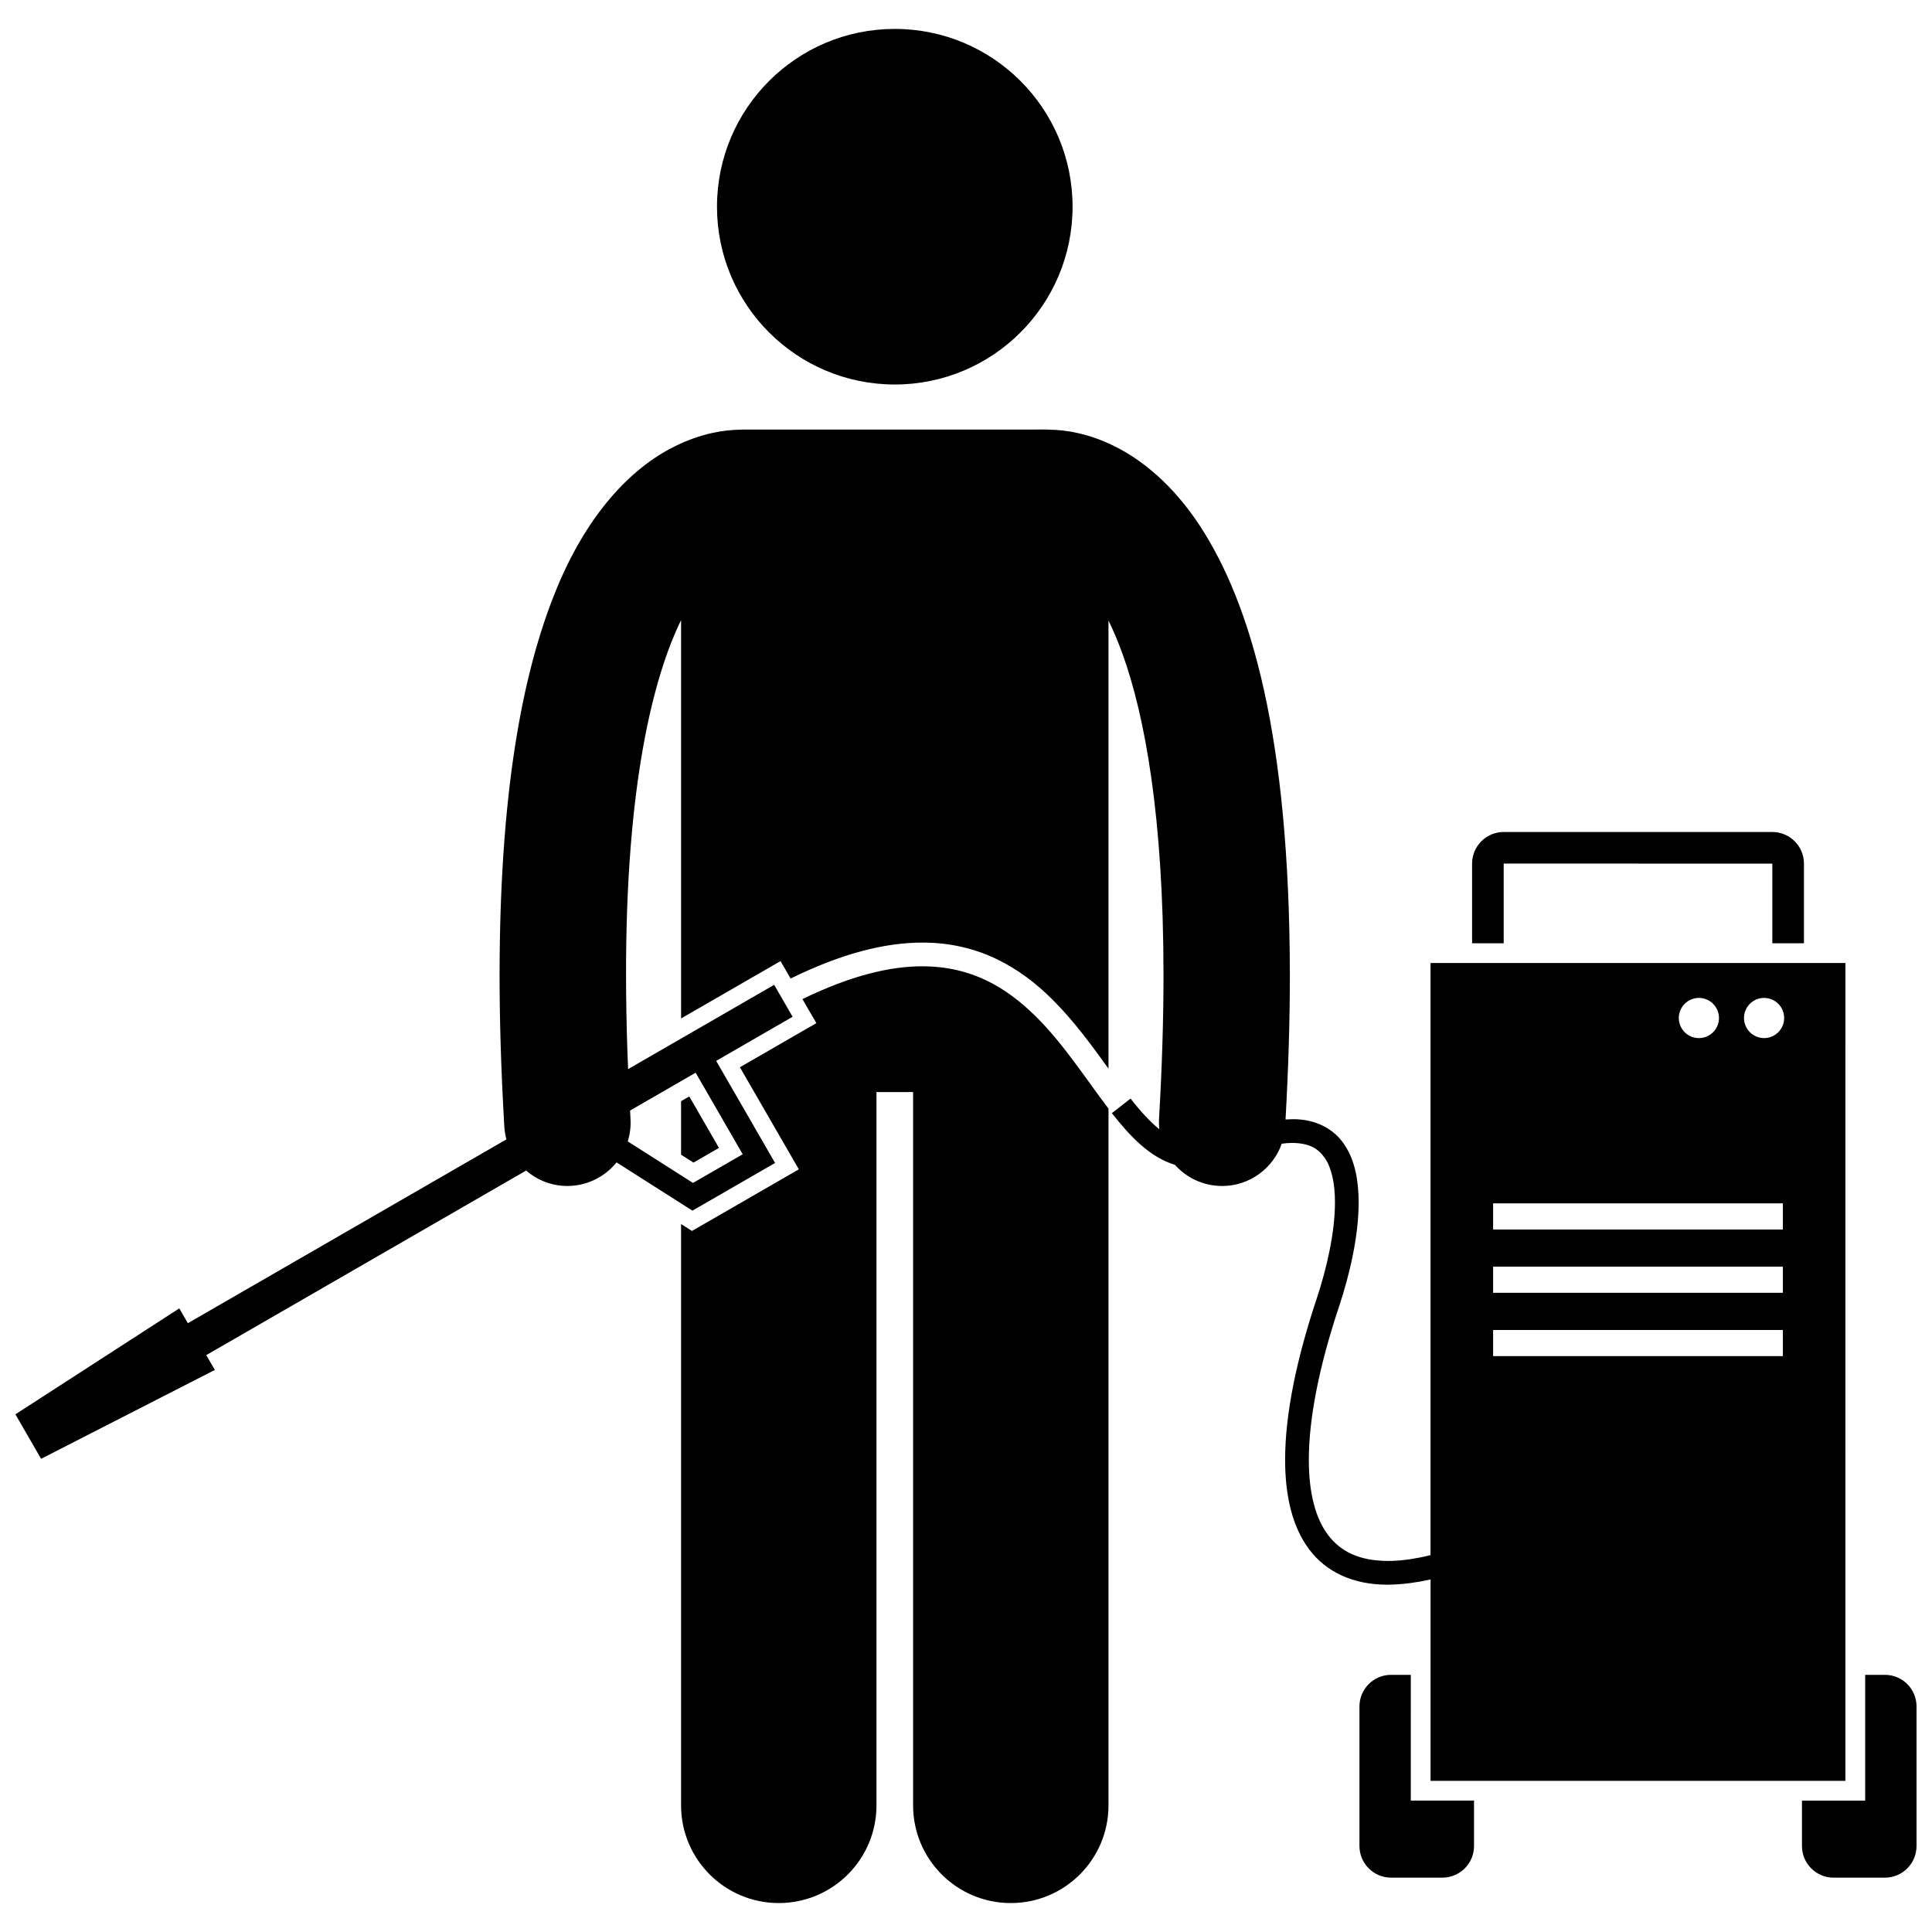 <?xml version="1.0" encoding="UTF-8"?>
<!-- Uploaded to: SVG Repo, www.svgrepo.com, Generator: SVG Repo Mixer Tools -->
<svg width="800px" height="800px" version="1.1" viewBox="144 144 512 512" xmlns="http://www.w3.org/2000/svg">
 <defs>
  <clipPath id="b">
   <path d="m621 587h30.902v55h-30.902z"/>
  </clipPath>
  <clipPath id="a">
   <path d="m148.09 257h485.91v359h-485.91z"/>
  </clipPath>
 </defs>
 <path d="m542.49 372.86 71.195 0.008v21.109h8.379v-21.113c0-4.625-3.75-8.375-8.375-8.375h-71.195c-4.625 0-8.375 3.75-8.375 8.375v21.113h8.375z"/>
 <path d="m327.78 452.1 6.754-3.898-7.867-13.633-2.176 1.254v14.188z"/>
 <path d="m418.42 413.29c-7.824-7.691-16.969-13.18-30-13.211-8.566-0.004-18.977 2.461-31.758 8.691l1.375 2.383 2.309 3.988-3.992 2.301-16.27 9.391 13.309 23.062 2.309 3.988-3.992 2.301-21.902 12.637-2.418 1.398-2.359-1.496-0.539-0.34v154.06c0 14.301 11.594 25.887 25.887 25.887 14.297 0 25.895-11.586 25.895-25.887v-189.03h9.707v189.03c0 14.301 11.594 25.887 25.887 25.887 14.297 0 25.895-11.586 25.895-25.887v-184.65c-6.016-7.894-11.922-17.184-19.34-24.504z"/>
 <path d="m428.24 198.78c0 26.02-21.094 47.117-47.113 47.117-26.023 0-47.117-21.098-47.117-47.117 0-26.023 21.094-47.117 47.117-47.117 26.02 0 47.113 21.094 47.113 47.117"/>
 <path d="m517.88 587.85h-5.234c-4.625 0-8.375 3.75-8.375 8.375v36.992c0 4.625 3.75 8.375 8.375 8.375h13.609c4.625 0 8.375-3.75 8.375-8.375v-12.043h-16.754z"/>
 <g clip-path="url(#b)">
  <path d="m643.53 587.85h-5.238v33.328h-16.75v12.043c0 4.625 3.75 8.375 8.375 8.375h13.609c4.625 0 8.375-3.75 8.375-8.375v-36.992c0.004-4.629-3.746-8.379-8.371-8.379z"/>
 </g>
 <g clip-path="url(#a)">
  <path d="m523.11 562.56v53.375h109.94l0.004-216.73h-109.95v156.92c-1.836 0.457-3.578 0.801-5.231 1.055-2.18 0.332-4.211 0.496-6.07 0.488-7.613-0.047-12.422-2.453-15.773-6.773-3.348-4.348-5.188-11.148-5.176-20.035-0.008-10.945 2.754-24.871 8.008-40.613 2.812-8.496 5.188-18.594 5.195-27.59-0.016-5.641-0.906-10.938-3.672-15.164-2.742-4.269-7.688-6.969-13.883-6.894-0.594 0.004-1.203 0.031-1.82 0.074 0.773-13.793 1.148-26.535 1.148-38.273-0.086-63.203-10.176-98.184-23.945-119.21-6.875-10.441-14.926-17.137-22.359-20.852-7.121-3.586-13.383-4.41-17.16-4.461-0.266-0.016-0.531-0.043-0.801-0.043l-80.898 0.008c-0.242 0-0.48 0.027-0.719 0.039-3.769 0.043-10.078 0.852-17.246 4.465-11.266 5.586-23.406 17.805-31.906 39.453-8.598 21.738-14.375 53.16-14.402 100.61 0 11.824 0.375 24.668 1.168 38.59 0.031 0.516 0.051 1.008 0.082 1.531 0.066 1.18 0.266 2.316 0.562 3.414l-84.422 48.719-2.269-3.93-43.43 28.078 6.805 11.789 46.043-23.551-2.269-3.93 84.766-48.91c1.316 1.137 2.805 2.074 4.426 2.762 2.004 0.848 4.199 1.324 6.496 1.324 0.332 0 0.66-0.008 0.996-0.031 3.191-0.188 6.109-1.27 8.559-2.973 1.316-0.914 2.484-2.008 3.488-3.246l20.105 12.789 21.902-12.637-15.609-27.055 20.258-11.688-4.887-8.465-38.711 22.34c-0.07-1.75-0.141-3.496-0.199-5.203-0.227-6.91-0.344-13.5-0.344-19.73-0.074-50.711 7.32-79.195 14.582-94.062v105.57l22.371-12.906 3.988-2.301 2.301 3.988 0.367 0.637c13.57-6.676 25.016-9.523 34.902-9.527 14.941-0.035 25.973 6.621 34.414 15.027 5.809 5.754 10.559 12.328 14.926 18.383l-0.004-118.77c1.242 2.547 2.492 5.465 3.727 8.871 5.902 16.359 10.867 43.203 10.852 85.098 0 11.551-0.371 24.234-1.184 38.164-0.051 0.918-0.012 1.816 0.078 2.703-2.504-2.051-5.012-4.785-7.621-8.141l-1.512 1.176-3.441 2.691c4.836 6.156 10.023 11.656 16.711 13.695 2.848 3.195 6.914 5.305 11.527 5.574 0.332 0.02 0.66 0.031 0.988 0.031 7.223 0 13.484-4.629 15.789-11.207 1.02-0.133 1.969-0.211 2.836-0.207 4.617 0.074 6.875 1.535 8.641 4.078 1.734 2.586 2.648 6.742 2.629 11.699 0.012 7.883-2.191 17.555-4.879 25.605-5.383 16.164-8.324 30.617-8.332 42.594 0.012 9.688 1.922 17.863 6.465 23.852 4.512 5.969 11.684 9.246 20.582 9.246 0.062 0 0.125 0 0.184-0.004 1.93-0.008 3.961-0.164 6.07-0.445 1.691-0.223 3.438-0.535 5.238-0.938zm93.367-59.172h-76.785v-6.926h76.785zm0-16.781h-76.785v-6.926h76.785zm0-16.777h-76.785v-6.926h76.785zm-4.977-61.371c2.938 0 5.324 2.383 5.324 5.324s-2.387 5.324-5.324 5.324-5.324-2.383-5.324-5.324 2.383-5.324 5.324-5.324zm-17.277 0c2.938 0 5.324 2.383 5.324 5.324s-2.387 5.324-5.324 5.324-5.324-2.383-5.324-5.324c0.004-2.941 2.387-5.324 5.324-5.324zm-265.87 19.82 12.469 21.613-13.168 7.598-17.297-11.008c0.578-1.867 0.855-3.863 0.734-5.93-0.043-0.766-0.074-1.492-0.113-2.25z"/>
 </g>
</svg>